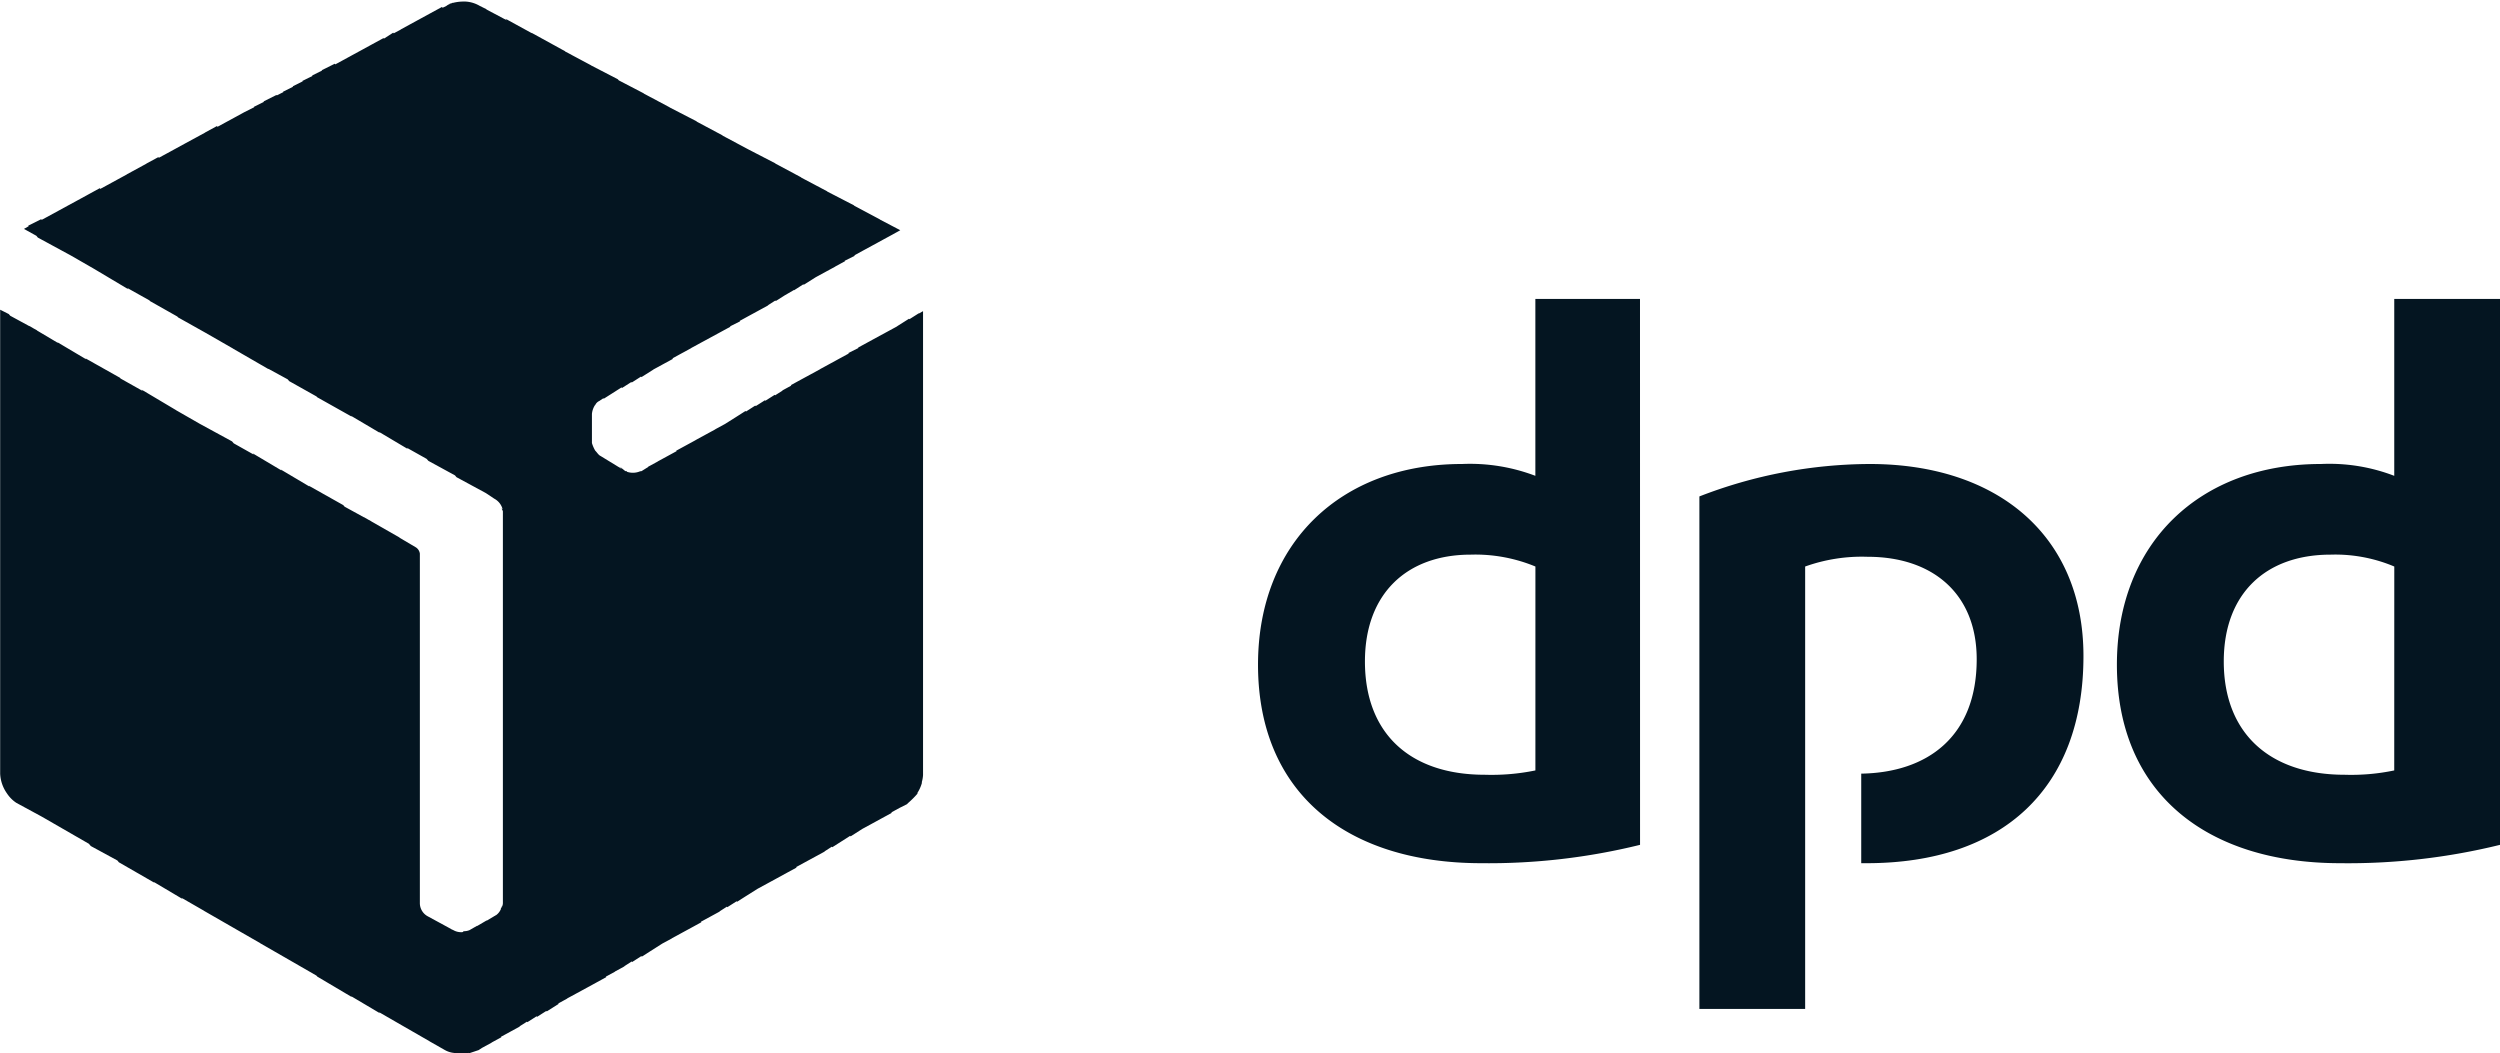 <svg xmlns="http://www.w3.org/2000/svg" width="140.97" height="59.385" viewBox="0 0 140.97 59.385"><g transform="translate(0 0)"><path d="M46.218,36.646a35.66,35.66,0,0,1-8.942,1.035c-7.606,0-12.6-3.955-12.6-11.193,0-6.876,4.685-11.317,11.5-11.317a10.371,10.371,0,0,1,4.139.667V5.864h5.9Zm-5.9-15.694a8.856,8.856,0,0,0-3.651-.67c-3.59,0-5.962,2.19-5.962,6.022,0,4.076,2.555,6.39,6.755,6.39a12.308,12.308,0,0,0,2.857-.244ZM94.71,36.646A35.836,35.836,0,0,1,85.7,37.681c-7.542,0-12.593-3.955-12.593-11.193,0-6.876,4.685-11.317,11.5-11.317a10.2,10.2,0,0,1,4.139.667V5.864H94.71ZM88.748,20.952a8.559,8.559,0,0,0-3.593-.67c-3.651,0-6.022,2.19-6.022,6.022,0,4.076,2.616,6.39,6.812,6.39a11.844,11.844,0,0,0,2.8-.244Zm-33.22,0a9.486,9.486,0,0,1,3.527-.549c3.651,0,6.146,2.07,6.146,5.778,0,4.383-2.8,6.39-6.511,6.45v5.05h.3c7.666,0,12.231-4.2,12.231-11.682,0-6.812-4.869-10.828-12.047-10.828A26.743,26.743,0,0,0,49.564,17v28.9h5.964Zm0,0" transform="translate(46.261 10.993)" fill="#041521" fill-rule="evenodd"/><path d="M-1047.2-1288.615h-.184l-.011-.012a1.325,1.325,0,0,1-.535-.172l-.854-.486-.006-.007-1.575-.906,0,0-1.269-.732.056.065-1.627-.964.044.051-1.948-1.154-.049-.057-1.594-.918,0,0-1.577-.907-.008-.009-1.578-.907,0,0-1.578-.908-.007-.008-1.265-.728.056.066-1.623-.963.042.049-2.01-1.157-.081-.1-1.5-.815-.107-.127-1.473-.848h0l-1.16-.669,0,0-1.459-.792a1.871,1.871,0,0,1-.524-.525l-.022-.024.02.02a2.08,2.08,0,0,1-.385-1.114v-26.163l.487.246.08.094,1.093.594-.019-.023.25.148.18.1.015.018,1.178.7-.04-.046,1.635.97-.051-.06,1.945,1.094.04.047,1.245.7-.067-.078,1.945,1.157.005.006,1.34.769,1.816.989.093.109,1.129.635-.063-.073,1.632.97-.051-.059,1.625.964-.041-.048,1.945,1.094.077.089,1.093.6-.013-.015.274.157.153.084.007.009,1.576.9.018.021.892.527a.5.5,0,0,1,.243.365v2.31l0,0v1.156l0,0v2.556l0,0v2.129l0,0v.67l0,0v10.889a.845.845,0,0,0,.424.729l1.34.729.009.011.11.048a.874.874,0,0,0,.429.119h.057a.373.373,0,0,0,.094-.019l-.032-.038a.811.811,0,0,0,.365-.057l.427-.245.008.01.537-.315.01.011.409-.245.009-.009a.42.42,0,0,0,.059-.024c0-.009,0-.019,0-.033l.019.021a.8.8,0,0,0,.3-.373l-.014-.016a.5.5,0,0,0,.039-.048.762.762,0,0,0,.021-.073h0l.012.014a.464.464,0,0,0,.05-.2v-.727l0,0h0v-4.439l0,0v-1.156l0,0v-1.64l0,0v-3.045l0,0v-.729l0,0v-3.042l0,0v-7.3c0-.06-.065-.121-.065-.183l.052.06a.946.946,0,0,0-.476-.606l-.467-.312-1.662-.9-.083-.1-1.5-.819-.1-.113-1.121-.629.063.075-1.627-.967.046.054-1.624-.96.041.047-1.948-1.094-.039-.045-1.542-.865-.083-.1-1.1-.6.023.027-2-1.156-.005-.006-1.559-.895-1.541-.864-.041-.048-1.537-.868-.036-.042-1.249-.7.067.078-1.945-1.159v0l-1.3-.748-1.866-1.013-.082-.1-.7-.388.265-.152-.024-.03.729-.365.031.036.4-.217,0,0,.551-.3,0,0,.549-.3,0,0,.552-.3,0,0,.549-.3,0,0,.67-.367.033.038.4-.217,0,0,.549-.3h0l.551-.3,0-.006.552-.3,0,0,.55-.3,0-.006.67-.362.031.036.4-.217,0,0,.55-.3,0,0,.549-.3,0,0,.553-.3,0,0,.551-.3,0-.005.67-.365.034.04.4-.218,0,0,.552-.3,0,0,.549-.3,0,0,.566-.285-.018-.02.565-.283-.019-.023.729-.365.02.023.365-.183-.018-.021.567-.283-.019-.022.565-.283-.02-.022.569-.281-.021-.024.563-.281-.017-.019.732-.365.031.036.4-.217,0,0,.549-.3,0,0,.552-.3,0,0,.548-.3,0,0,.67-.365.025.029.521-.335.031.037.4-.215,0-.006.548-.3,0,0,.55-.3h0l.55-.3,0,0,.67-.365.038.044.208-.1a.628.628,0,0,1,.194-.109l-.013-.015.113-.028.07-.032v0l.009.01a2.407,2.407,0,0,1,.537-.075c.044,0,.088,0,.133,0h.051l0,0a1.782,1.782,0,0,1,.79.243l.365.181.02.024,1.147.61-.073-.085,1.483.813-.021-.025,1.883,1.035.017.021,1.444.771.008.009,1.513.783.054.063,1.4.729.017.019,1.445.769.009.01,1.51.779.022.025,1.44.769.018.021,1.441.77,0,0,1.518.785.016.019,1.443.772.018.021,1.446.765.017.019,1.5.775.021.025,1.438.767.01.012,1.144.6h0l-.428.239,0,0-.552.3,0,0-.549.3,0,0-.552.3,0,0-.508.278.022.025-.567.283.019.022-.551.3,0,.005-.552.3,0,0-.551.3,0,0-.673.425-.023-.027-.52.334-.011-.012-.538.313,0,0-.484.308-.025-.029-.411.262.008.01-.549.3,0,0-.552.3,0,0-.507.278.021.025-.563.282.018.021-.551.3,0,0-.553.3,0,0-.553.3,0,0-.551.3,0,.006-.67.365v0l-.389.212.026.03-.552.3,0,0-.551.3,0,.005-.67.424-.025-.03-.524.335-.023-.027-.526.335-.027-.032-.521.332,0,0-.481.305-.023-.026-.223.15a.465.465,0,0,0-.24.241l-.007-.008a1.1,1.1,0,0,0-.174.5v.24l0,0v.732l0,0v.668a1.921,1.921,0,0,0,.184.427c.121.124.181.246.305.305l1.192.729-.1-.121.287.233.021.013h.062l.033.039a1.044,1.044,0,0,0,.753-.039l.009.011a.141.141,0,0,1,.05-.011l.376-.235-.009-.01.551-.3,0-.005.551-.3,0,0,.508-.277-.022-.025.552-.3,0,0,.55-.3,0-.005.553-.3v0l.551-.3,0-.006.552-.3,0,0,.579-.365.572-.365.027.032.524-.337.026.03.52-.33.024.028.525-.333.023.027.415-.262-.009-.011.506-.276-.023-.026.55-.3,0,0,.553-.3,0,0,.55-.3,0-.005.551-.3,0,0,.549-.3,0,0,.512-.278-.023-.027.565-.282-.019-.023.551-.3,0,0,.549-.3,0,0,.554-.3,0,0,.551-.3,0-.006.67-.424.022.028.526-.333.008.012.233-.132v3.281l0,0v2.067l0,0v20.815a1.774,1.774,0,0,1-.073.409l.013.015a2.074,2.074,0,0,1-.264.589l.019.021a5.229,5.229,0,0,1-.535.536l-.068.069-.4.2-.478.26.023.027-.55.3,0,0-.549.3,0,0-.552.3,0,0-.67.427-.026-.03-.52.332,0,0-.486.309-.025-.03-.409.262.008.009-.55.3,0,0-.552.3,0,0-.51.277.024.028-.552.3,0,0-.549.3,0,0-.55.3v0l-.552.3,0,0-.673.424h0l-.481.306-.025-.028-.524.334-.025-.029-.41.263.008.009-.551.3,0,0-.51.277.023.028-.549.3,0,0-.552.3,0,0-.551.3,0,.006-.554.3,0,0-.667.425,0,0-.483.309-.026-.031-.519.334-.025-.03-.415.263.009.01-.549.3.006.006-.512.278.023.027-.548.3,0,0-.55.3h0l-.55.3,0,0-.554.3.005.006-.508.277.021.025-.67.425-.024-.027-.522.332-.027-.031-.519.332-.024-.028-.415.262.01.012-.549.3,0,0-.51.278.021.025-.551.3.005.005-.552.3,0,0-.184.121c-.181.06-.362.122-.546.181l-.021-.024a2.076,2.076,0,0,1-.406.027Zm26.16-41.922h0l0,0Z" transform="translate(1073 1348)" fill="#041521"/></g></svg>